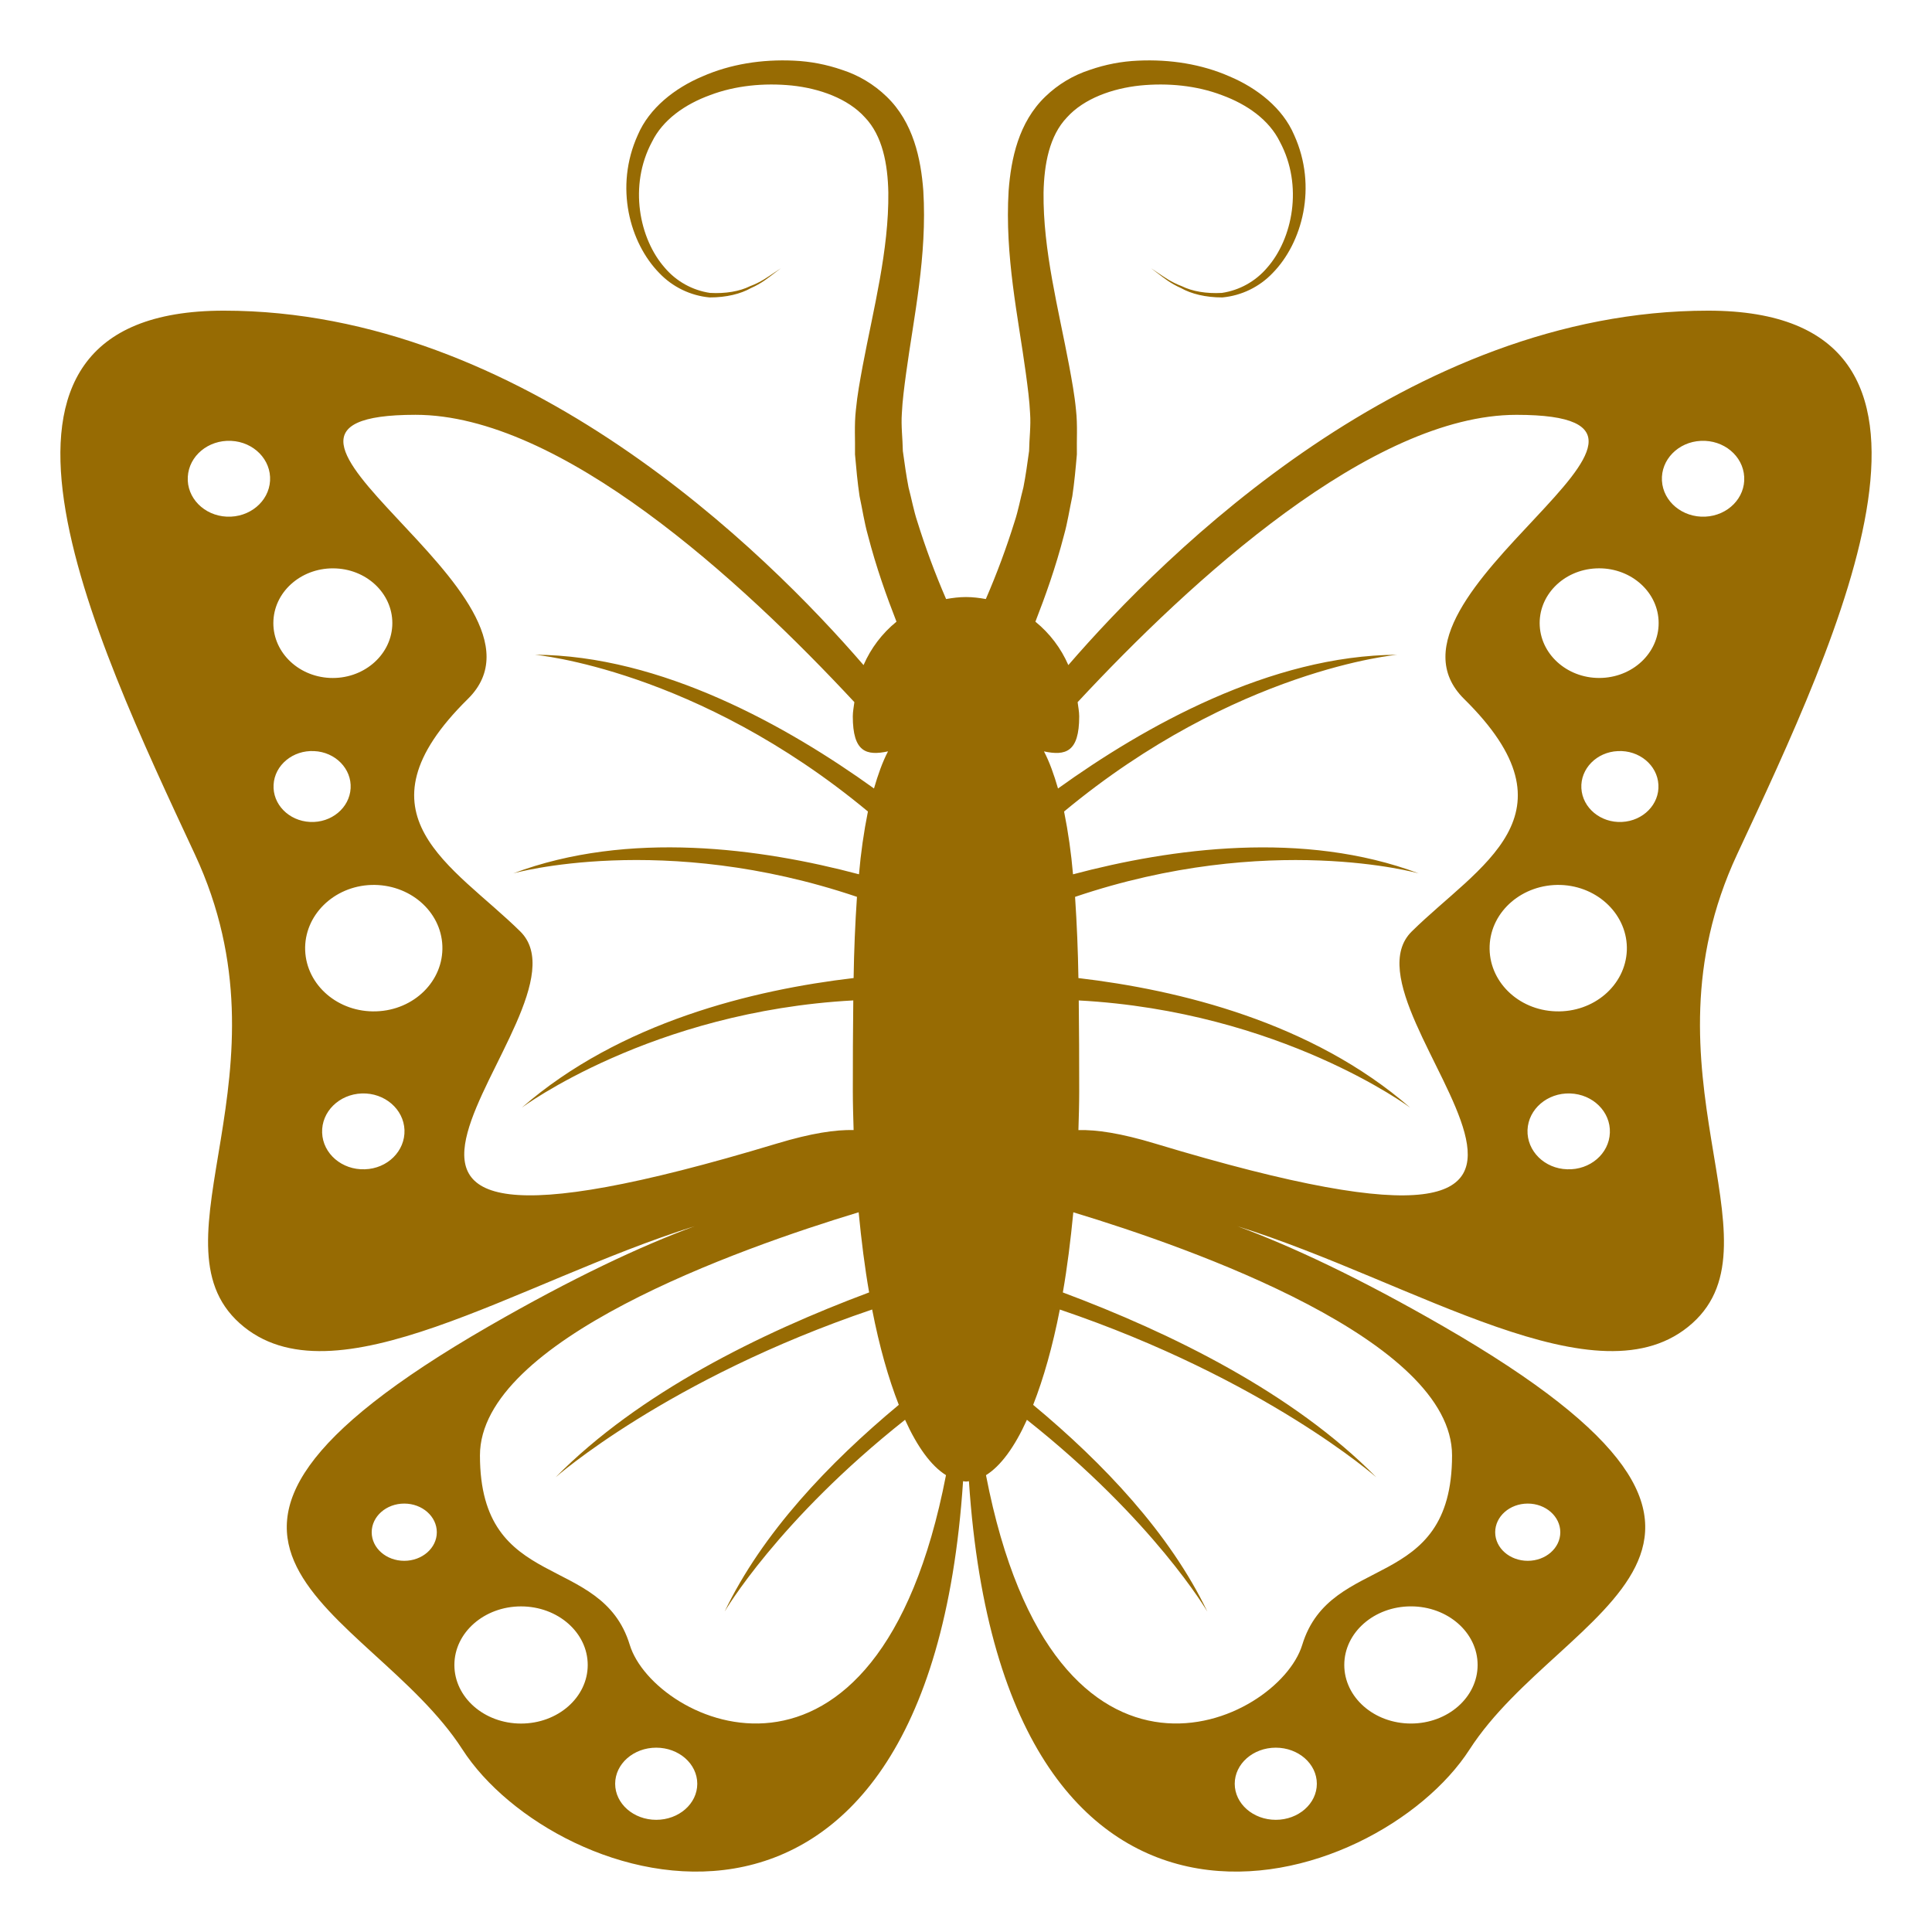 <svg width="256" height="256" viewBox="0 0 256 256" fill="none" xmlns="http://www.w3.org/2000/svg">
<path d="M226.336 41.164C186.76 41.164 154.456 73.212 141.56 88.128C140.587 85.888 139.09 83.916 137.196 82.376C138.492 79.048 139.864 75.244 140.996 70.872C141.452 69.252 141.716 67.492 142.088 65.748C142.356 63.964 142.528 62.096 142.692 60.208C142.652 58.28 142.8 56.344 142.576 54.324C142.384 52.304 142.028 50.42 141.676 48.496C140.252 40.92 138.192 33.16 138.276 25.508C138.356 21.748 139.044 17.988 141.384 15.548C143.648 13.044 147.408 11.716 151.06 11.332C154.76 10.964 158.564 11.336 161.896 12.604C165.24 13.824 168.16 15.876 169.592 18.792C172.708 24.608 171.272 31.66 167.896 35.48C166.37 37.279 164.242 38.463 161.908 38.812C159.828 38.932 157.956 38.596 156.604 37.924C155.172 37.388 154.212 36.672 153.54 36.228C152.868 35.784 152.52 35.544 152.52 35.544L153.508 36.292C154.152 36.78 155.072 37.548 156.496 38.176C157.836 38.932 159.74 39.416 161.968 39.412C164.515 39.174 166.888 38.02 168.648 36.164C172.524 32.204 174.616 24.78 171.472 17.868C169.964 14.332 166.592 11.672 162.916 10.124C159.212 8.496 155.044 7.84 150.8 8.036C148.621 8.129 146.468 8.541 144.408 9.26C142.202 9.973 140.188 11.181 138.52 12.792C134.96 16.208 133.964 21.068 133.648 25.28C133.124 33.924 134.916 41.996 135.924 49.432C136.172 51.272 136.416 53.1 136.492 54.772C136.612 56.436 136.384 58.14 136.36 59.764C136.132 61.4 135.916 63.008 135.608 64.572C135.196 66.124 134.928 67.644 134.444 69.1C133.357 72.591 132.083 76.021 130.628 79.376C129.772 79.224 128.896 79.112 127.996 79.112C127.096 79.112 126.22 79.224 125.364 79.376C123.909 76.021 122.635 72.591 121.548 69.1C121.064 67.644 120.796 66.124 120.384 64.572C120.08 63.008 119.86 61.404 119.632 59.764C119.608 58.14 119.38 56.436 119.5 54.772C119.576 53.1 119.82 51.272 120.068 49.432C121.076 41.996 122.868 33.924 122.344 25.28C122.028 21.068 121.032 16.212 117.472 12.792C115.805 11.181 113.791 9.972 111.584 9.26C109.524 8.544 107.371 8.132 105.192 8.036C100.944 7.84 96.776 8.496 93.076 10.124C89.4 11.672 86.028 14.332 84.52 17.868C81.376 24.78 83.468 32.204 87.344 36.164C89.104 38.02 91.478 39.174 94.024 39.412C96.256 39.416 98.156 38.936 99.496 38.176C100.92 37.552 101.84 36.776 102.484 36.292L103.472 35.544L102.444 36.228C101.772 36.672 100.816 37.388 99.38 37.924C98.028 38.596 96.152 38.932 94.076 38.812C91.742 38.464 89.614 37.28 88.088 35.48C84.712 31.656 83.276 24.608 86.392 18.792C87.82 15.876 90.744 13.82 94.088 12.604C97.42 11.336 101.224 10.964 104.924 11.332C108.576 11.716 112.336 13.044 114.6 15.548C116.94 17.988 117.632 21.744 117.708 25.508C117.792 33.16 115.736 40.92 114.308 48.496C113.956 50.42 113.6 52.304 113.408 54.324C113.18 56.344 113.328 58.276 113.292 60.208C113.456 62.096 113.628 63.964 113.896 65.748C114.272 67.496 114.532 69.252 114.988 70.872C116.12 75.248 117.492 79.048 118.788 82.376C116.894 83.916 115.397 85.888 114.424 88.128C101.544 73.208 69.24 41.164 29.664 41.164C-8.264 41.164 12.396 84.396 25.828 113.216C39.256 142.04 19.564 164.404 31.756 175.336C44.088 186.384 68.588 169.824 92.048 162.476C84.828 165.14 75.876 169.34 64.788 175.728C13.864 205.08 48.956 212.708 61.272 231.808C73.472 250.748 122.948 266.788 127.612 196.264C127.74 196.276 127.868 196.316 128 196.316C128.132 196.316 128.256 196.276 128.388 196.264C133.052 266.788 182.528 250.748 194.728 231.808C207.044 212.712 242.14 205.08 191.212 175.728C180.124 169.336 171.168 165.14 163.952 162.476C187.412 169.824 211.912 186.384 224.244 175.336C236.44 164.404 216.744 142.04 230.172 113.216C243.604 84.396 264.264 41.164 226.336 41.164ZM30.048 68.46C27.032 68.32 24.72 65.952 24.884 63.184C25.04 60.396 27.608 58.272 30.624 58.416C33.632 58.556 35.944 60.924 35.784 63.696C35.624 66.472 33.056 68.596 30.048 68.46ZM44.524 75.32C48.864 75.524 52.204 78.936 51.976 82.944C51.744 86.952 48.036 90.032 43.692 89.828C39.336 89.616 36 86.192 36.232 82.18C36.456 78.188 40.168 75.108 44.524 75.32ZM36.252 103.976C36.392 101.38 38.808 99.38 41.624 99.524C44.444 99.648 46.604 101.872 46.46 104.452C46.312 107.052 43.904 109.052 41.084 108.912C38.268 108.776 36.1 106.564 36.252 103.976ZM48.332 154.936C45.316 155.04 42.784 152.872 42.684 150.096C42.576 147.32 44.936 144.992 47.948 144.888C50.964 144.788 53.488 146.964 53.596 149.728C53.696 152.516 51.344 154.852 48.332 154.936ZM49.848 134.008C44.82 134.176 40.616 130.556 40.436 125.932C40.268 121.324 44.196 117.424 49.208 117.26C54.236 117.112 58.444 120.72 58.616 125.336C58.788 129.976 54.864 133.848 49.848 134.008ZM68.94 123.424C60.06 114.668 46.372 108.008 61.996 92.612C75.912 78.896 25.268 54.964 55.056 54.964C74.252 54.964 98.124 76.82 113.208 93.036C113.136 93.664 113 94.264 113 94.924C113 99.664 114.8 100.172 117.668 99.56C116.924 100.98 116.332 102.668 115.808 104.476C104.392 96.268 87.652 86.828 70.86 86.756C70.86 86.756 92.268 88.648 115.004 107.528C114.454 110.277 114.058 113.054 113.82 115.848C100.872 112.408 83.288 109.98 68 115.728C68 115.728 87.812 110.132 113.552 118.836C113.31 122.418 113.162 126.006 113.108 129.596C99.812 131.156 82.164 135.428 69.148 146.764C69.148 146.764 86.28 134.008 113.064 132.56C113.019 136.571 112.999 140.583 113.004 144.596C113.004 146.344 113.06 148.036 113.108 149.736C110.7 149.684 107.544 150.136 102.92 151.532C27.868 174.192 80.04 134.368 68.94 123.424ZM53.564 206.816C51.18 206.816 49.252 205.124 49.252 203.032C49.252 200.936 51.18 199.232 53.564 199.232C55.952 199.232 57.88 200.936 57.88 203.032C57.88 205.124 55.948 206.816 53.564 206.816ZM69.04 228.38C64.164 228.38 60.208 224.908 60.208 220.62C60.208 216.328 64.164 212.856 69.04 212.856C73.924 212.856 77.876 216.328 77.876 220.62C77.876 224.908 73.92 228.38 69.04 228.38ZM86.952 241.136C83.952 241.136 81.512 238.996 81.512 236.36C81.512 233.716 83.952 231.576 86.952 231.576C89.956 231.576 92.392 233.716 92.392 236.36C92.396 238.996 89.956 241.136 86.952 241.136ZM83.448 217.956C79.688 205.632 63.596 211.148 63.596 192.848C63.596 177.596 97.868 165.448 113.776 160.632C114.136 164.364 114.584 167.944 115.164 171.252C100.772 176.632 84.64 184.56 73.624 195.744C73.624 195.744 88.4 182.716 115.564 173.516C116.516 178.404 117.72 182.644 119.096 186.148C109.804 193.872 100.992 203.16 96.016 213.544C96.016 213.544 103.076 201.464 119.924 188.128C121.544 191.712 123.38 194.24 125.348 195.464C116.252 242.496 86.628 228.38 83.448 217.956ZM169.048 241.136C166.044 241.136 163.608 238.996 163.608 236.36C163.608 233.716 166.044 231.576 169.048 231.576C172.048 231.576 174.488 233.716 174.488 236.36C174.488 238.996 172.048 241.136 169.048 241.136ZM202.436 199.232C204.82 199.232 206.748 200.936 206.748 203.032C206.748 205.124 204.82 206.816 202.436 206.816C200.048 206.816 198.12 205.124 198.12 203.032C198.12 200.932 200.052 199.232 202.436 199.232ZM195.792 220.616C195.792 224.904 191.836 228.376 186.96 228.376C182.076 228.376 178.124 224.904 178.124 220.616C178.124 216.324 182.076 212.852 186.96 212.852C191.836 212.852 195.792 216.324 195.792 220.616ZM192.404 192.848C192.404 211.148 176.316 205.632 172.552 217.956C169.372 228.376 139.748 242.496 130.648 195.468C132.616 194.244 134.452 191.716 136.072 188.132C152.92 201.468 159.98 213.548 159.98 213.548C155.008 203.164 146.196 193.876 136.9 186.152C138.276 182.648 139.48 178.404 140.432 173.52C167.596 182.72 182.372 195.748 182.372 195.748C171.356 184.564 155.224 176.636 140.832 171.256C141.412 167.948 141.86 164.364 142.22 160.636C158.128 165.448 192.404 177.592 192.404 192.848ZM153.084 151.536C148.46 150.136 145.304 149.688 142.896 149.74C142.948 148.04 143 146.344 143 144.6C143 140.44 142.988 136.432 142.94 132.564C169.72 134.008 186.856 146.768 186.856 146.768C173.84 135.432 156.192 131.16 142.896 129.6C142.839 126.01 142.691 122.422 142.452 118.84C168.188 110.132 188 115.732 188 115.732C172.712 109.984 155.128 112.412 142.18 115.852C141.942 113.058 141.547 110.281 140.996 107.532C163.736 88.648 185.14 86.76 185.14 86.76C168.348 86.836 151.604 96.272 140.192 104.48C139.668 102.672 139.076 100.984 138.332 99.564C141.2 100.172 143 99.664 143 94.928C143 94.268 142.864 93.672 142.792 93.04C157.876 76.824 181.744 54.968 200.944 54.968C230.728 54.968 180.088 78.896 194.004 92.616C209.624 108.012 195.936 114.672 187.06 123.428C175.96 134.368 228.132 174.192 153.084 151.536ZM207.668 154.936C204.656 154.852 202.304 152.516 202.404 149.728C202.512 146.964 205.036 144.788 208.052 144.888C211.064 144.988 213.428 147.316 213.316 150.096C213.216 152.876 210.684 155.044 207.668 154.936ZM206.152 134.008C201.136 133.848 197.212 129.976 197.384 125.336C197.556 120.72 201.764 117.112 206.792 117.26C211.804 117.424 215.732 121.324 215.564 125.932C215.384 130.556 211.18 134.176 206.152 134.008ZM214.916 108.912C212.096 109.052 209.688 107.052 209.54 104.452C209.396 101.868 211.556 99.648 214.376 99.524C217.192 99.38 219.608 101.38 219.748 103.976C219.9 106.564 217.732 108.776 214.916 108.912ZM212.308 89.824C207.964 90.032 204.252 86.948 204.024 82.94C203.796 78.932 207.136 75.52 211.476 75.316C215.832 75.104 219.544 78.184 219.768 82.176C220 86.192 216.664 89.616 212.308 89.824ZM225.952 68.46C222.944 68.596 220.372 66.472 220.216 63.696C220.056 60.924 222.368 58.556 225.376 58.416C228.392 58.272 230.96 60.396 231.116 63.184C231.28 65.952 228.968 68.32 225.952 68.46Z" fill="#976B03"/>
</svg>
